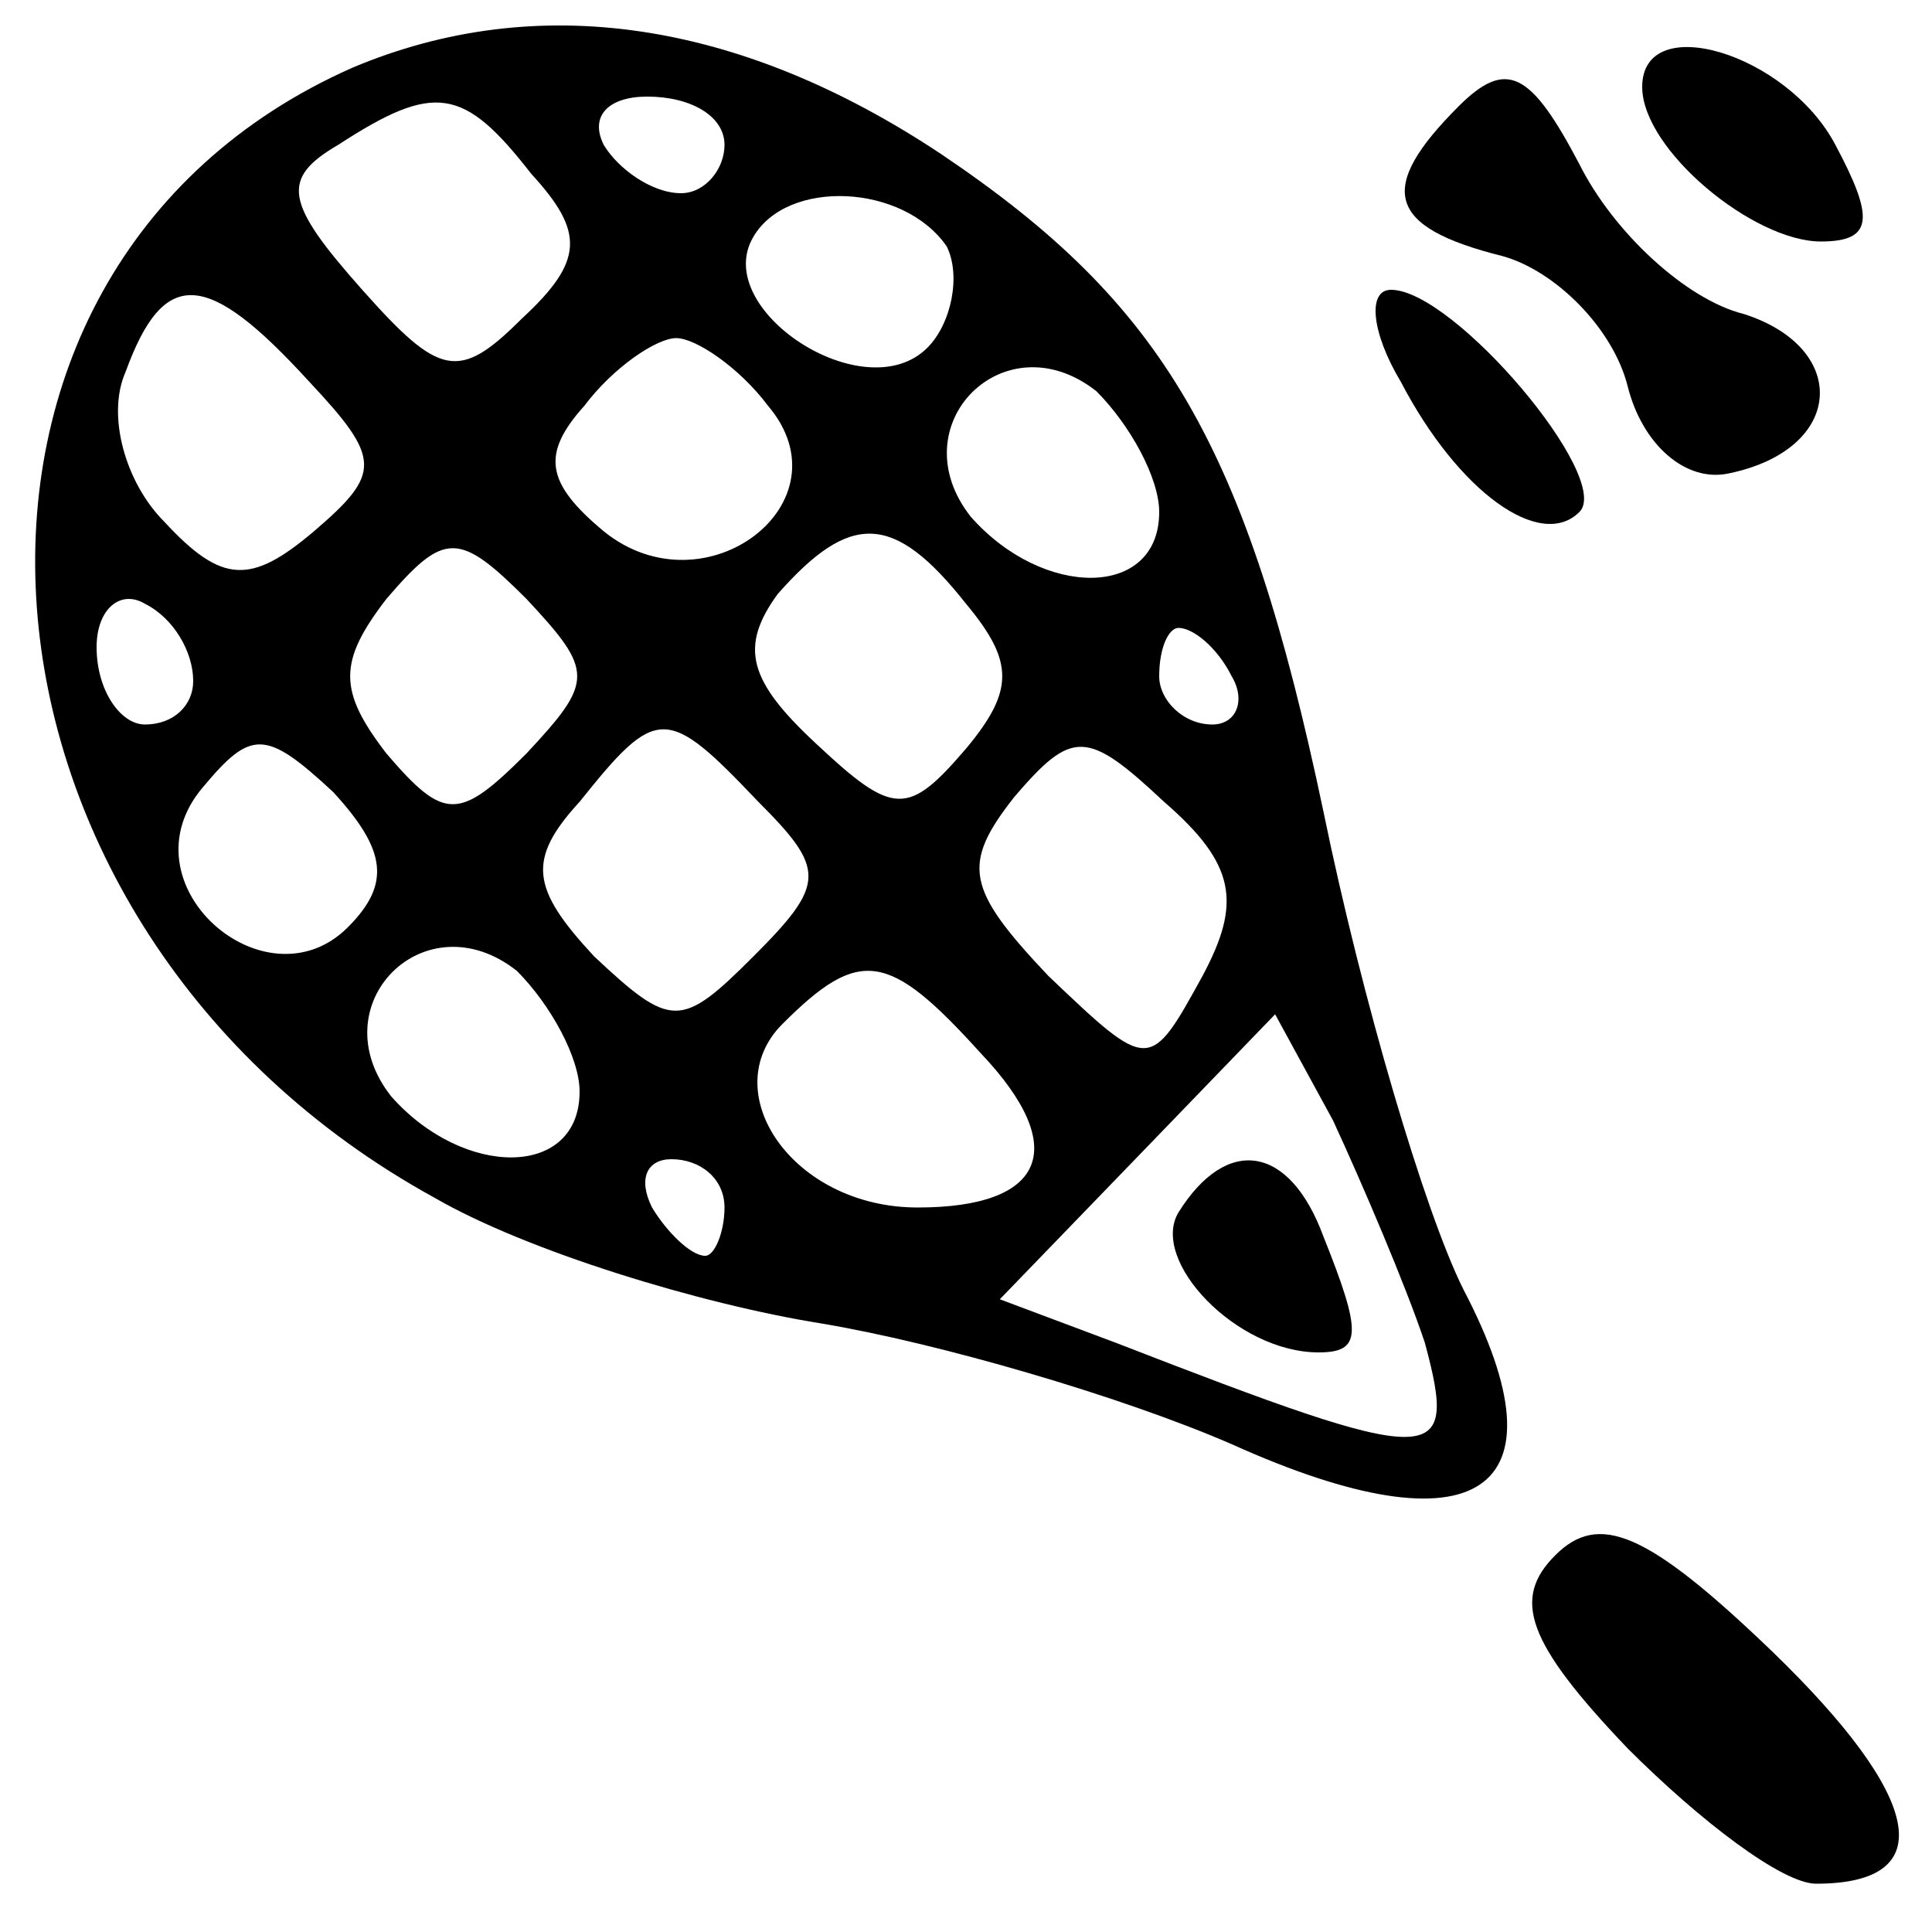 <?xml version="1.0" standalone="no"?>
<!DOCTYPE svg PUBLIC "-//W3C//DTD SVG 20010904//EN"
 "http://www.w3.org/TR/2001/REC-SVG-20010904/DTD/svg10.dtd">
<svg version="1.0" xmlns="http://www.w3.org/2000/svg"
 width="40pt" height="40pt" viewBox="0 0 40 40"
 preserveAspectRatio="xMidYMid meet">

<g transform="translate(0,40) scale(0.1,-0.1)"
fill="#000000" stroke="none">
<path d="M73 386 c-95 -42 -85 -178 17 -234 19 -11 55 -22 80 -26 24 -4 62
-15 85 -25 51 -23 70 -10 48 32 -8 16 -21 60 -29 99 -16 76 -33 105 -79 136
-42 28 -84 34 -122 18z m37 -22 c11 -12 11 -18 -2 -30 -13 -13 -17 -12 -33 6
-16 18 -17 23 -5 30 20 13 26 12 40 -6z m40 6 c0 -5 -4 -10 -9 -10 -6 0 -13 5
-16 10 -3 6 1 10 9 10 9 0 16 -4 16 -10z m46 -21 c3 -6 1 -16 -4 -21 -13 -13
-45 8 -36 23 7 12 31 11 40 -2z m-132 -28 c15 -16 15 -19 1 -31 -13 -11 -19
-11 -31 2 -8 8 -12 22 -8 31 8 22 17 21 38 -2z m95 -5 c17 -20 -13 -43 -34
-26 -12 10 -13 16 -4 26 6 8 15 14 19 14 4 0 13 -6 19 -14z m81 -22 c0 -18
-24 -18 -39 -1 -15 19 7 41 26 26 7 -7 13 -18 13 -25z m-131 -50 c-14 -14 -17
-14 -29 0 -10 13 -10 19 0 32 12 14 15 14 29 0 14 -15 14 -17 0 -32z m91 31
c10 -12 10 -18 0 -30 -12 -14 -15 -14 -31 1 -14 13 -16 20 -8 31 15 17 24 17
39 -2z m-160 -16 c0 -5 -4 -9 -10 -9 -5 0 -10 7 -10 16 0 8 5 12 10 9 6 -3 10
-10 10 -16z m215 1 c3 -5 1 -10 -4 -10 -6 0 -11 5 -11 10 0 6 2 10 4 10 3 0 8
-4 11 -10z m-183 -52 c-17 -17 -47 9 -30 29 10 12 13 12 27 -1 11 -12 12 -19
3 -28z m85 26 c14 -14 14 -17 -1 -32 -15 -15 -17 -15 -33 0 -13 14 -14 20 -3
32 16 20 18 20 37 0z m92 -36 c-11 -20 -11 -20 -32 0 -17 18 -18 23 -7 37 12
14 15 14 31 -1 15 -13 16 -21 8 -36z m-129 -24 c0 -18 -24 -18 -39 -1 -15 19
7 41 26 26 7 -7 13 -18 13 -25z m83 8 c19 -20 13 -32 -13 -32 -26 0 -42 24
-28 38 16 16 22 15 41 -6z m92 -60 c7 -26 3 -26 -64 0 l-24 9 29 30 28 29 12
-22 c6 -13 15 -34 19 -46z m-145 28 c0 -5 -2 -10 -4 -10 -3 0 -8 5 -11 10 -3
6 -1 10 4 10 6 0 11 -4 11 -10z"/>
<path d="M244 149 c-6 -10 12 -29 29 -29 9 0 9 4 1 24 -7 19 -20 21 -30 5z"/>
<path d="M302 378 c-17 -17 -15 -25 9 -31 11 -3 23 -15 26 -27 3 -12 12 -20
21 -18 24 5 25 26 3 33 -12 3 -27 17 -34 31 -10 19 -15 22 -25 12z"/>
<path d="M340 382 c0 -13 23 -32 37 -32 11 0 11 5 3 20 -10 19 -40 28 -40 12z"/>
<path d="M290 321 c12 -23 29 -35 37 -27 7 7 -26 46 -39 46 -5 0 -4 -9 2 -19z"/>
<path d="M322 78 c-9 -9 -6 -18 15 -40 15 -15 32 -28 39 -28 26 0 22 18 -9 48
-26 25 -36 29 -45 20z"/>
</g>
</svg>
